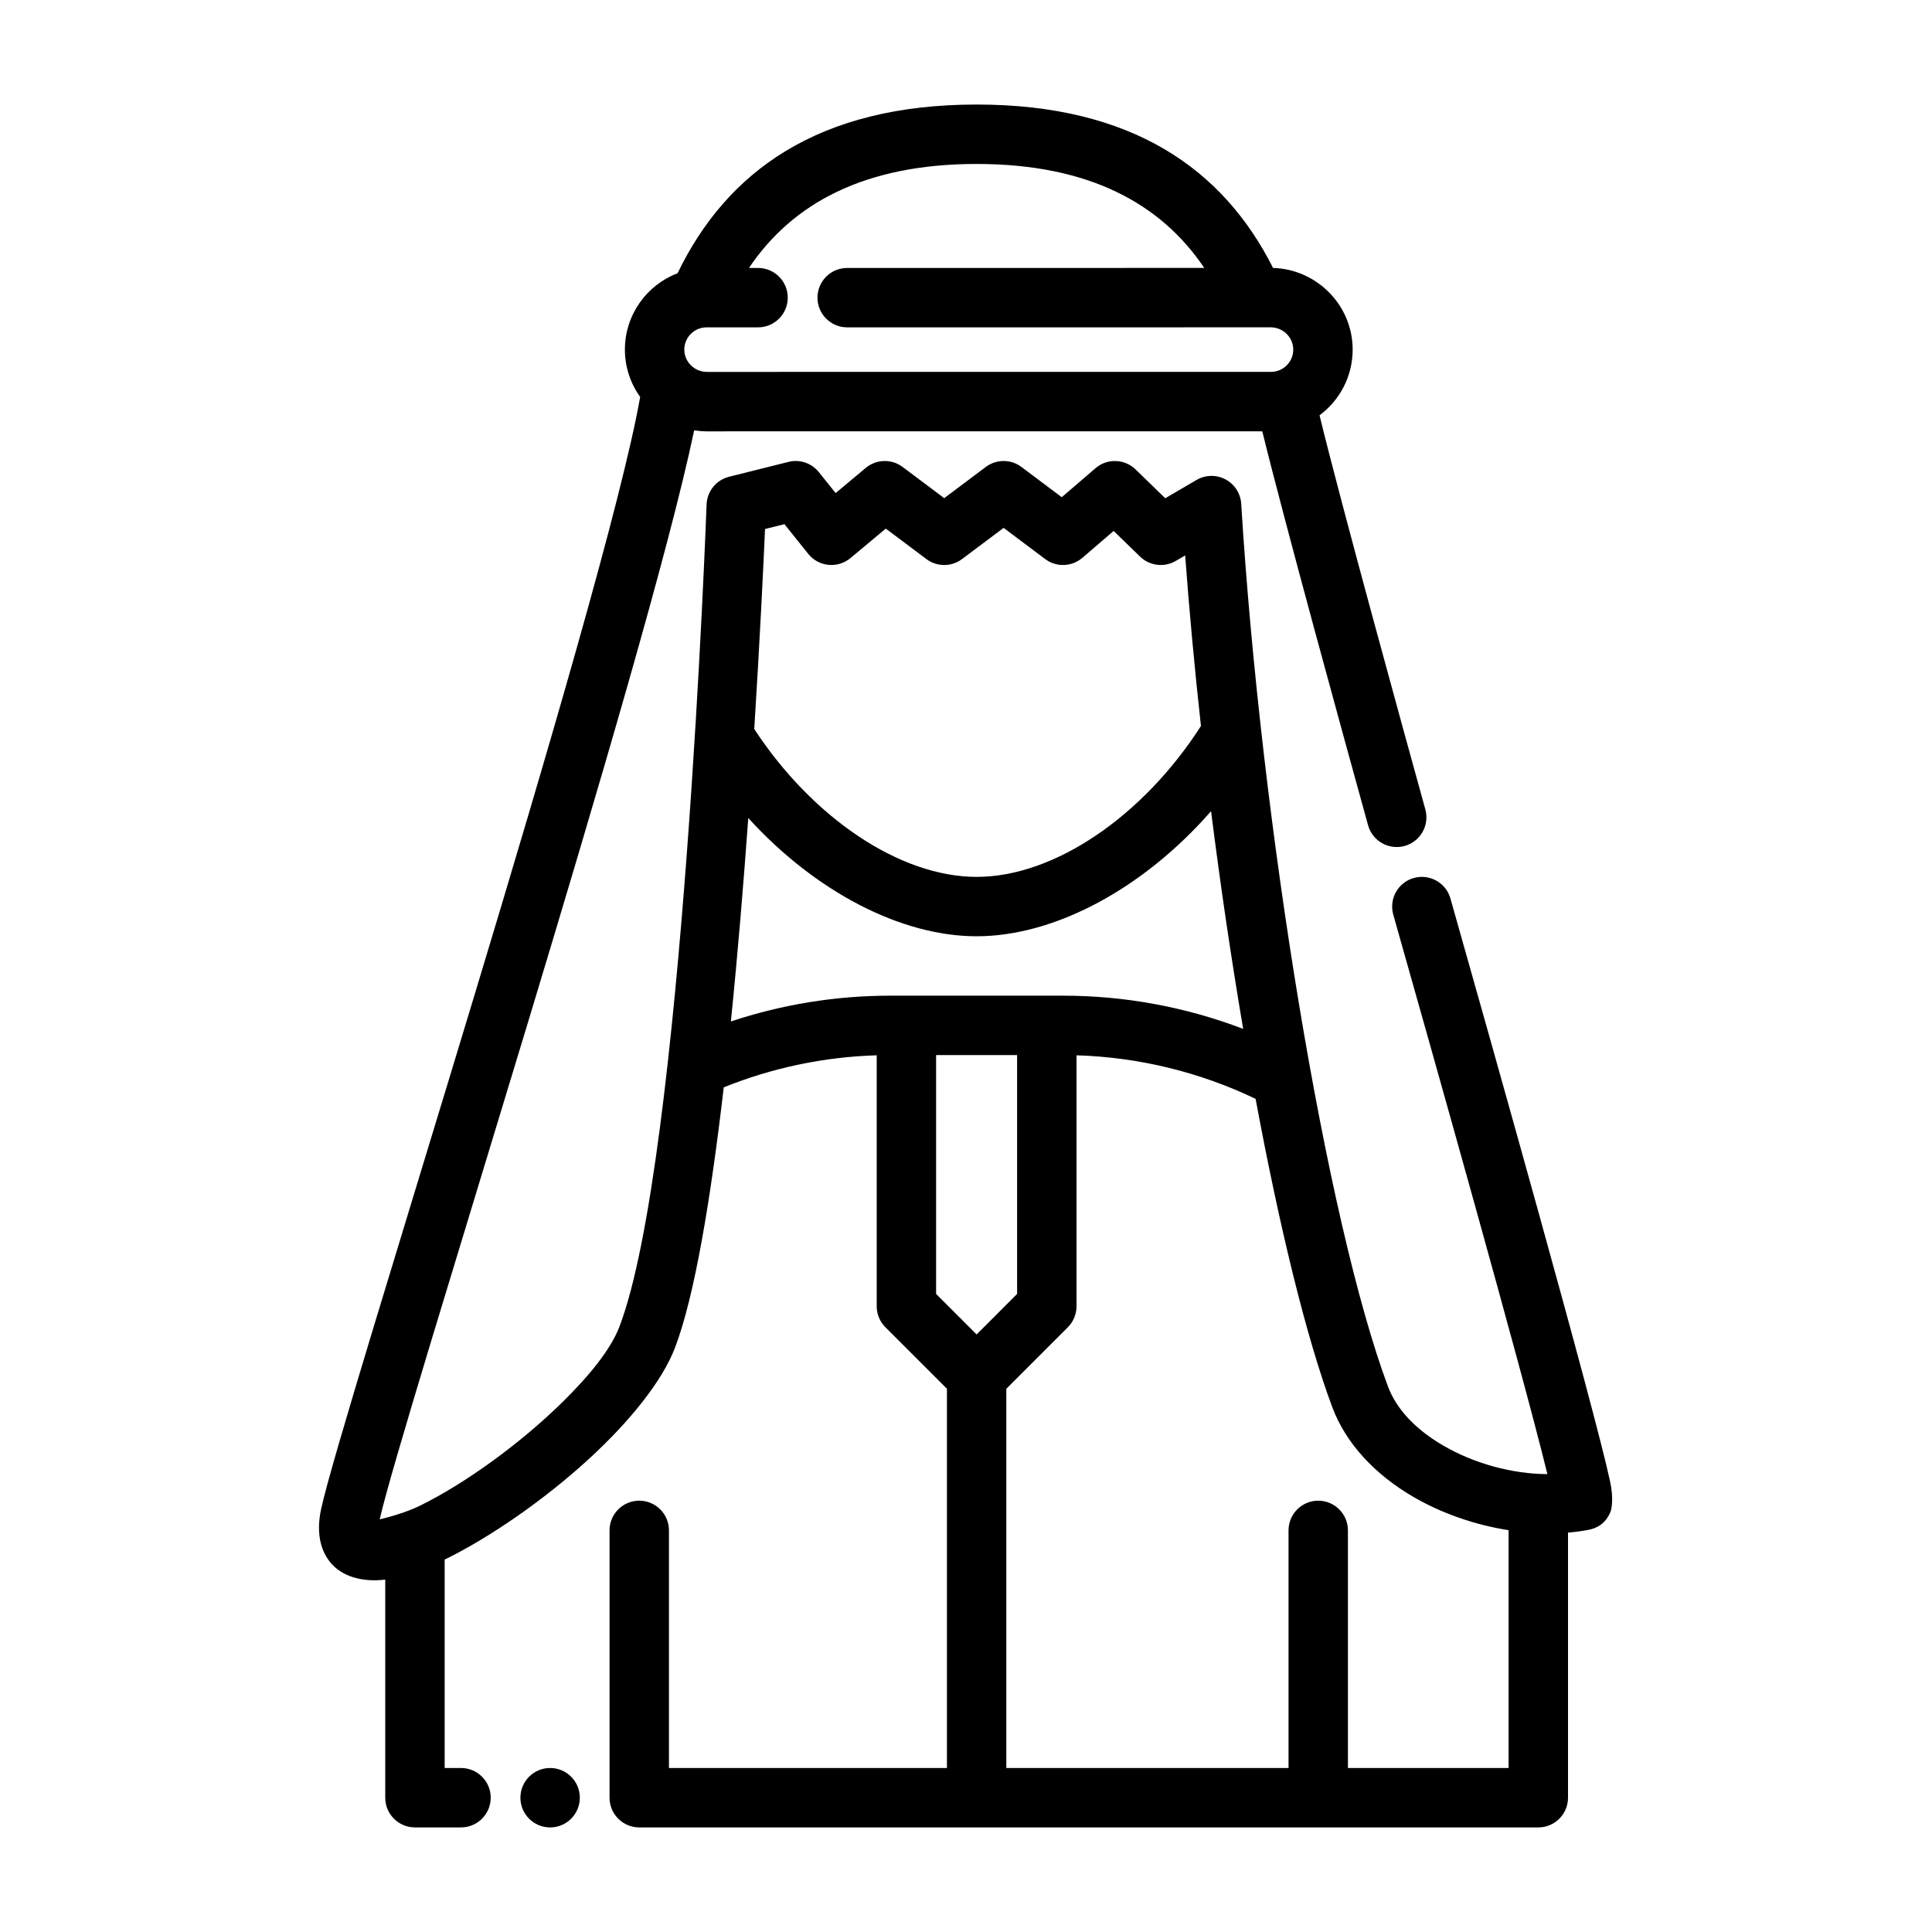 <?xml version="1.0" encoding="UTF-8"?>
<!-- Uploaded to: ICON Repo, www.svgrepo.com, Generator: ICON Repo Mixer Tools -->
<svg fill="#000000" width="800px" height="800px" version="1.1" viewBox="144 144 512 512" xmlns="http://www.w3.org/2000/svg">
 <g fill-rule="evenodd">
  <path d="m478.52 258.3c5.945 24.27 22.121 83.035 28.031 104.4 1.156 4.188 5.504 6.644 9.691 5.488s6.644-5.504 5.488-9.684c-5.934-21.461-22.309-80.871-28.039-104.45 5.32-3.945 8.777-10.273 8.777-17.406 0-11.723-9.453-21.293-21.098-21.641-13.195-26.191-37.352-43.305-78.555-43.305-41.934 0-66.211 17.727-79.254 44.707-8.156 3.109-13.957 11.004-13.957 20.246 0 4.668 1.504 8.996 4.047 12.539-9.645 54.523-79.445 270.57-84.57 294.8-1.457 6.894 0.203 11.477 2.715 14.359 2.762 3.164 7.707 5.031 14.297 4.266v57.789c0 4.344 3.519 7.871 7.871 7.871h12.211c4.344 0 7.871-3.527 7.871-7.871s-3.527-7.871-7.871-7.871h-4.336v-55.23c11.91-5.816 26.262-15.727 38.094-26.551 10.863-9.941 19.539-20.688 22.93-29.551 5.234-13.688 9.508-39.59 12.934-69.047 12.801-5.156 26.512-8.07 40.539-8.492v66.504c0 2.086 0.828 4.086 2.305 5.566l16.305 16.297v100.51h-73.668v-62.977c0-4.344-3.527-7.871-7.871-7.871s-7.871 3.527-7.871 7.871v70.848c0 4.344 3.527 7.871 7.871 7.871h238.26c4.344 0 7.871-3.527 7.871-7.871v-70.258c1.844-0.148 3.652-0.395 5.398-0.73 2.172-0.41 4.574-1.566 5.887-4.856 0.219-0.551 0.859-3.328-0.109-7.856-4.109-19.223-31.426-116.12-42.336-154.61-1.188-4.18-5.543-6.613-9.723-5.422-4.18 1.18-6.613 5.543-5.422 9.723 10.043 35.457 34.133 120.79 40.84 148.25-9.312-0.031-19.453-2.793-27.742-7.652-6.613-3.871-12.09-9.094-14.523-15.617-16.246-43.523-33.59-148.42-38.879-233.89-0.172-2.723-1.738-5.172-4.156-6.453-2.41-1.289-5.32-1.227-7.676 0.148l-8.289 4.848-7.879-7.644c-2.922-2.832-7.527-2.977-10.613-0.316l-8.941 7.684-10.684-8.016c-2.801-2.102-6.652-2.102-9.445 0l-11.02 8.266-11.02-8.266c-2.922-2.188-6.965-2.086-9.77 0.25l-7.988 6.668s-4.441-5.543-4.441-5.543c-1.922-2.402-5.07-3.465-8.055-2.715l-15.742 3.938c-3.394 0.852-5.824 3.84-5.961 7.344 0 0-6.242 173.8-23.098 217.9-2.312 6.047-7.996 12.996-14.98 19.875-11.266 11.109-26.047 21.781-38.016 27.629-3.488 1.699-7.934 2.93-10.531 3.559 5.879-26.152 70.289-226.11 83.332-288.61 1.062 0.164 2.141 0.262 3.234 0.27l147.32-0.008zm22.695 354.24h42.578v-63.023c-8.863-1.387-17.758-4.441-25.426-8.934-9.871-5.785-17.672-13.941-21.309-23.688-6.871-18.422-13.973-47.609-20.316-81.688-14.719-7.055-30.875-11.035-47.453-11.539v66.504c0 2.086-0.828 4.086-2.305 5.566l-16.297 16.297v100.51h74.785v-62.977c0-4.344 3.527-7.871 7.871-7.871s7.871 3.527 7.871 7.871v62.977zm-109.14-188.93v63.293l10.738 10.738 10.73-10.738v-63.293zm81.375-6.941c-3.133-18.469-6.023-37.984-8.508-57.703-18.012 20.617-41.5 33.156-62.125 33.156-20.027 0-42.746-11.801-60.52-31.348-1.258 17.445-2.785 36.016-4.606 53.922 13.492-4.488 27.734-6.832 42.227-6.832h45.801c16.477 0 32.637 3.039 47.734 8.801zm-11.188-80.277c-1.676-15.25-3.094-30.441-4.18-45.199l-2.488 1.457c-3.055 1.785-6.918 1.324-9.453-1.141l-7.016-6.801-8.281 7.117c-2.801 2.41-6.902 2.551-9.855 0.332l-11.02-8.266-11.02 8.266c-2.801 2.102-6.652 2.102-9.445 0l-10.762-8.07-9.375 7.816c-1.621 1.355-3.723 2-5.824 1.785-2.109-0.211-4.039-1.258-5.359-2.914 0 0-6.305-7.863-6.305-7.863l-5.141 1.281c-0.41 9.359-1.34 29.008-2.852 53.012 15.344 23.426 38.512 39.18 58.93 39.18 20.648 0 44.121-16.105 59.449-39.988zm0.875-121.39c-11.516-17.105-30.629-27.551-60.324-27.551-29.699 0-48.812 10.445-60.332 27.559h2.41c4.344 0 7.871 3.527 7.871 7.871s-3.527 7.871-7.871 7.871h-13.641c-3.258 0-5.902 2.644-5.902 5.902 0 3.25 2.691 5.879 5.945 5.902l149.53-0.008c3.258 0 5.902-2.644 5.902-5.902 0-3.258-2.691-5.879-5.945-5.902l-112.27 0.008c-4.344 0-7.871-3.527-7.871-7.871s3.527-7.871 7.871-7.871z"/>
  <path d="m297.66 620.41c0 4.348-3.527 7.875-7.875 7.875-4.348 0-7.871-3.527-7.871-7.875 0-4.348 3.523-7.871 7.871-7.871 4.348 0 7.875 3.523 7.875 7.871"/>
 </g>
</svg>